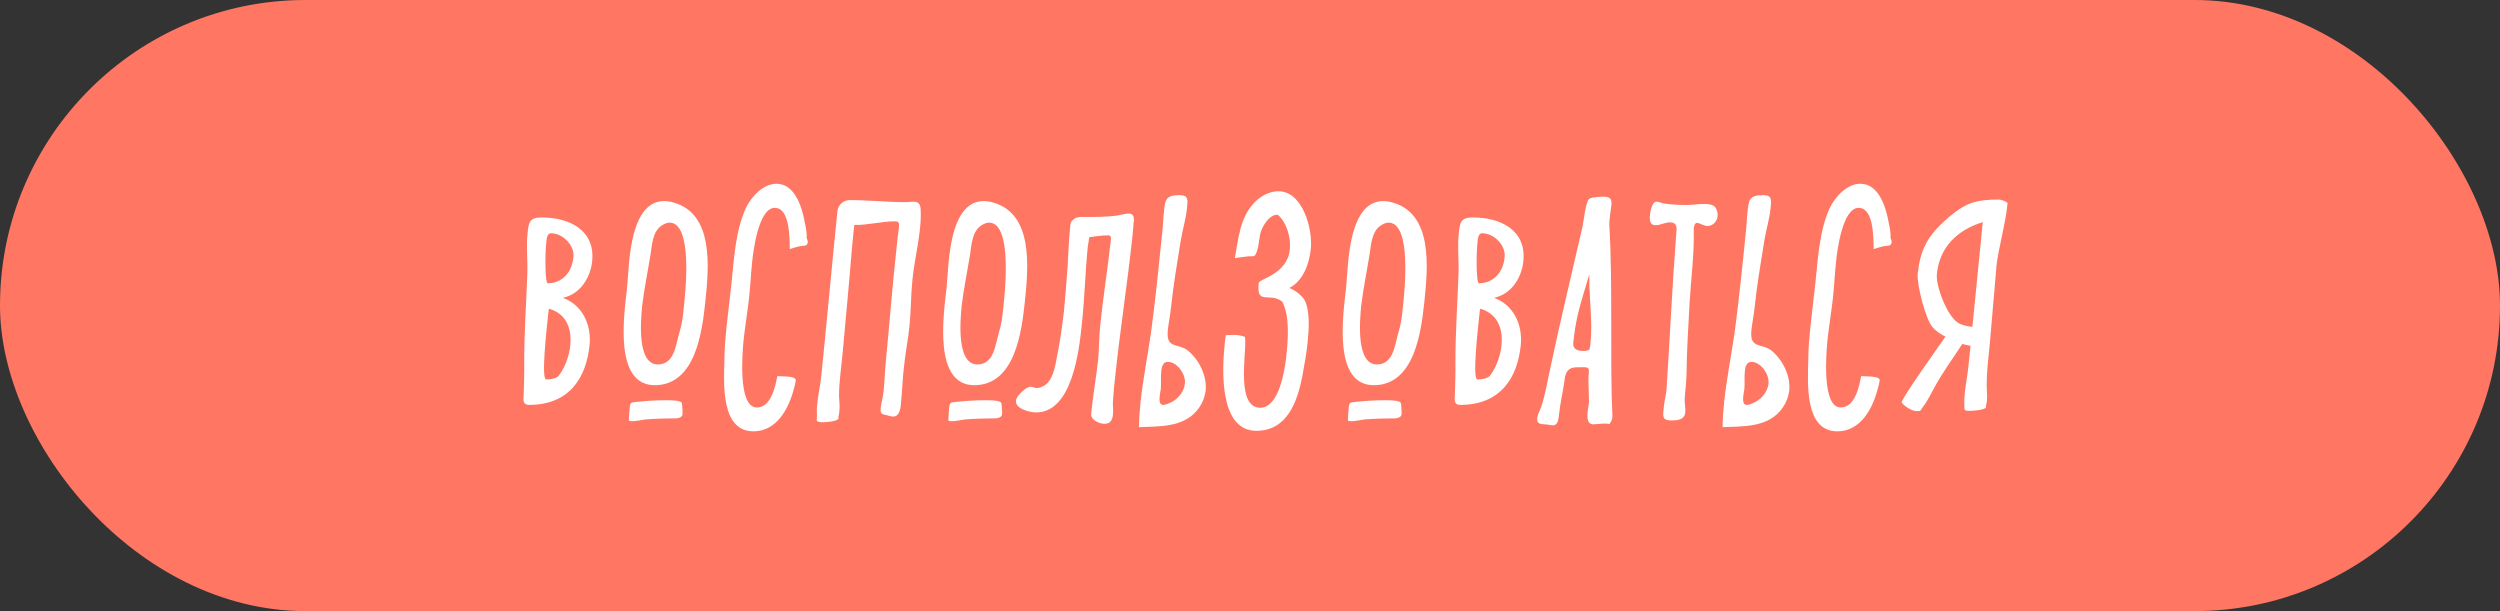<?xml version="1.0" encoding="UTF-8"?> <svg xmlns="http://www.w3.org/2000/svg" width="225" height="55" viewBox="0 0 225 55" fill="none"><rect x="0" y="0" width="225" height="55" fill="#333333" stroke="none"/><g clip-path="url(#clip0_306_417676)"><rect width="225" height="55" rx="27.5" fill="#FF7663"></rect><path d="M50.656 26.803C52.452 27.457 53.246 29.277 53.059 31.073C52.779 33.873 51.332 36.44 47.622 36.44C47.016 36.44 47.109 35.973 47.132 35.507C47.156 34.503 47.202 33.523 47.179 32.52C47.179 29.907 47.366 27.27 47.459 24.633C47.506 23.42 47.342 22.23 47.482 20.993C47.576 20.037 47.646 19.57 48.742 19.57C51.239 19.57 53.596 20.713 53.292 23.537C53.129 25.007 52.219 26.477 50.656 26.803ZM50.329 33.757C51.496 32.193 52.172 28.647 49.489 27.807H49.396C49.396 27.853 49.372 27.9 49.372 27.97C49.162 29.86 48.696 34.153 49.162 34.153C49.536 34.153 50.166 34.06 50.329 33.757ZM49.162 21.857C49.046 22.883 49.046 25.497 49.302 25.497C50.282 25.497 51.449 24.843 51.612 23.117C51.706 22.043 50.632 20.993 49.582 20.993C49.209 20.993 49.186 21.6 49.162 21.857ZM57.389 36.16C58.252 36.067 59.116 36.02 59.979 36.02C60.259 36.02 61.239 36.02 61.356 36.253C61.403 36.347 61.449 37.187 61.426 37.303C61.403 37.56 61.029 37.653 60.843 37.653C59.932 37.653 59.046 37.677 58.136 37.747C57.716 37.793 57.319 37.91 56.899 37.91C56.782 37.91 56.689 37.91 56.596 37.84C56.619 37.49 56.619 37.14 56.666 36.767C56.712 36.137 56.829 36.23 57.389 36.16ZM60.656 18.24C64.249 19.267 63.806 24.05 63.479 27.153C63.199 29.79 62.616 34.667 58.929 34.667C55.242 34.667 56.153 28.39 56.432 25.94C56.502 25.147 56.549 24.353 56.619 23.56C56.806 21.787 57.273 18.1 59.769 18.1C60.072 18.1 60.376 18.147 60.656 18.24ZM61.146 29.93C61.379 29.183 61.472 28.413 61.542 27.667C61.706 26.22 62.359 20.037 60.259 20.037C60.026 20.037 59.769 20.153 59.559 20.293C58.742 20.807 58.672 22.067 58.556 22.86C58.299 24.447 57.972 26.01 57.786 27.597C57.669 28.88 57.319 32.8 59.209 32.8C60.726 32.8 60.819 30.98 61.146 29.93ZM69.961 33.85C70.287 33.897 71.664 33.803 71.617 34.223C71.594 34.503 71.501 34.783 71.431 35.063C70.964 36.813 69.891 38.82 67.814 38.82C64.804 38.82 65.154 34.363 65.201 32.24C65.201 31.307 65.294 30.373 65.387 29.417C65.527 28.133 65.691 26.827 65.831 25.52C66.064 23.35 66.181 20.76 67.137 18.707C67.627 17.68 68.701 16.537 69.891 16.537C71.524 16.537 72.177 18.613 72.411 19.92C72.504 20.363 72.644 20.97 72.597 21.437C72.667 21.553 72.714 21.693 72.691 21.833C72.667 22.16 72.317 22.113 72.131 22.137C71.781 22.183 71.407 22.323 71.081 22.417C71.057 21.437 71.104 18.707 69.727 18.707C68.281 18.707 67.791 22.557 67.697 23.56C67.581 24.633 67.534 25.707 67.417 26.803C67.277 28.063 67.067 29.3 66.927 30.56C66.811 31.75 66.391 36.673 68.117 36.673C69.401 36.673 69.774 34.783 69.961 33.85ZM82.861 18.87C82.884 19.453 82.861 20.037 82.791 20.643C82.627 22.183 82.254 23.723 82.114 25.24C81.974 26.593 81.998 27.923 81.858 29.277C81.741 30.56 81.461 31.843 81.344 33.15C81.228 34.107 81.204 35.063 81.111 36.043C81.064 36.487 81.064 37.49 80.388 37.49C80.201 37.49 80.014 37.42 79.828 37.373C79.384 37.257 79.198 37.327 79.267 36.697C79.314 36.207 79.478 35.717 79.524 35.203C79.618 34.293 79.641 33.383 79.734 32.45C80.061 29.067 80.317 25.683 80.691 22.3C80.737 21.693 80.831 21.087 80.901 20.48C80.924 20.107 80.948 19.92 80.528 19.92C79.338 19.92 78.101 20.27 76.888 20.247L76.794 21.11C76.748 21.6 76.701 22.09 76.654 22.58C76.421 25.567 76.118 28.553 75.861 31.517C75.744 32.87 75.511 34.317 75.511 35.647C75.534 36.137 75.604 36.603 75.534 37.093C75.534 37.21 75.418 37.583 75.464 37.677C75.324 37.957 74.204 38.003 73.971 38.003H73.877C73.364 37.887 73.528 37.91 73.528 37.42C73.504 37.07 73.504 36.743 73.551 36.393C73.621 35.577 73.808 34.783 73.901 33.967C74.414 28.973 74.858 23.98 75.371 18.987C75.441 18.403 75.931 18.007 76.491 18.007C78.147 18.007 79.804 18.193 81.461 18.193C82.184 18.193 82.814 17.913 82.861 18.87ZM86.146 36.16C87.009 36.067 87.872 36.02 88.736 36.02C89.016 36.02 89.996 36.02 90.112 36.253C90.159 36.347 90.206 37.187 90.182 37.303C90.159 37.56 89.786 37.653 89.599 37.653C88.689 37.653 87.802 37.677 86.892 37.747C86.472 37.793 86.076 37.91 85.656 37.91C85.539 37.91 85.446 37.91 85.352 37.84C85.376 37.49 85.376 37.14 85.422 36.767C85.469 36.137 85.586 36.23 86.146 36.16ZM89.412 18.24C93.006 19.267 92.562 24.05 92.236 27.153C91.956 29.79 91.372 34.667 87.686 34.667C83.999 34.667 84.909 28.39 85.189 25.94C85.259 25.147 85.306 24.353 85.376 23.56C85.562 21.787 86.029 18.1 88.526 18.1C88.829 18.1 89.132 18.147 89.412 18.24ZM89.902 29.93C90.136 29.183 90.229 28.413 90.299 27.667C90.462 26.22 91.116 20.037 89.016 20.037C88.782 20.037 88.526 20.153 88.316 20.293C87.499 20.807 87.429 22.067 87.312 22.86C87.056 24.447 86.729 26.01 86.542 27.597C86.426 28.88 86.076 32.8 87.966 32.8C89.482 32.8 89.576 30.98 89.902 29.93ZM102.054 19.943H102.031C102.007 20.387 101.961 20.853 101.914 21.32C101.471 25.473 100.817 29.65 100.374 33.827C100.281 34.597 100.211 35.367 100.164 36.137C100.141 36.533 100.211 36.93 100.164 37.327C100.117 37.793 99.931 38.143 99.394 38.143C98.951 38.143 98.157 37.793 98.204 37.257C98.367 35.623 98.647 33.99 98.834 32.38C98.927 31.353 98.904 30.327 99.021 29.3C99.277 26.733 99.697 24.167 99.977 21.6C100.001 21.367 100.001 21.18 99.721 21.18C99.207 21.18 98.554 21.273 98.041 21.343C97.994 21.623 97.947 21.903 97.901 22.183C97.667 24.517 97.621 26.85 97.364 29.183C97.131 31.517 96.501 37.117 93.257 37.117C92.674 37.117 91.344 36.79 91.437 36.043C91.461 35.647 92.347 34.807 92.744 34.807C92.954 34.807 93.117 34.923 93.304 34.923C93.514 34.923 93.701 34.853 93.887 34.76C94.774 34.317 94.961 32.963 95.124 32.123C95.404 30.77 95.591 29.393 95.754 28.017C95.847 27.013 95.941 25.987 96.011 24.983C96.151 23.467 96.151 21.927 96.314 20.433C96.337 20.223 96.337 19.92 96.571 19.803C96.781 19.547 97.107 19.523 97.411 19.523C98.437 19.523 99.441 19.547 100.491 19.407C100.841 19.36 101.237 19.22 101.587 19.22C102.031 19.22 102.077 19.57 102.054 19.943ZM106.898 31.54C107.901 32.357 108.648 33.803 108.508 35.18C108.438 35.693 108.251 36.207 107.948 36.65C106.688 38.517 104.378 38.353 102.511 38.447C102.511 37.677 102.581 36.93 102.651 36.16C102.885 34.037 103.305 31.937 103.608 29.813C104.005 26.827 104.308 23.817 104.611 20.83C104.681 20.247 104.681 19.687 104.751 19.103C104.868 17.983 104.891 17.563 106.175 17.563C106.991 17.563 106.898 18.03 106.828 18.73C106.735 19.71 106.431 20.667 106.268 21.647C105.941 23.677 105.591 25.73 105.381 27.76C105.311 28.413 105.171 29.09 105.101 29.743C104.938 31.423 106.011 30.863 106.898 31.54ZM105.148 36.323C105.918 36.043 106.571 35.32 106.641 34.503C106.735 33.687 105.941 32.567 105.101 32.567C104.658 32.567 104.541 33.057 104.518 33.383C104.448 33.943 104.518 34.48 104.471 35.017C104.425 35.39 104.145 36.44 104.681 36.44C104.821 36.44 104.985 36.393 105.148 36.323ZM117.413 27.013C117.903 27.947 117.81 29.627 117.693 30.723C117.6 31.773 117.39 32.823 117.203 33.897C116.76 36.137 115.85 38.773 113.073 38.773C109.737 38.773 109.97 33.337 110.227 30.933C110.25 30.677 110.273 30.42 110.32 30.163C110.577 30.163 110.833 30.14 111.09 30.14C111.3 30.14 111.463 30.163 111.673 30.21C112.14 30.327 112.047 30.257 112.07 30.747C112.117 32.147 111.3 36.697 113.423 36.697C115.103 36.697 115.617 33.36 115.757 32.17C115.92 30.653 116.107 28.483 115.407 27.153C114.24 26.243 113.073 27.55 113.283 25.473C113.33 25.077 115.85 24.703 116.083 22.463C116.2 21.39 115.803 20.013 115.01 19.337H114.893C114.263 19.337 113.68 20.27 113.493 20.807C113.307 21.367 113.33 21.973 113.143 22.557C112.933 23.163 112.91 23.047 112.35 23.07C111.953 23.117 111.533 23.163 111.137 23.233C111.44 21.577 111.58 19.64 112.84 18.287C113.423 17.657 114.24 17.213 115.057 17.213C117.25 17.213 118.16 20.62 117.973 22.417C117.833 23.7 117.32 25.263 116.037 25.917C116.503 26.08 117.18 26.593 117.413 27.013ZM116.597 29.113L116.643 29.137L116.597 29.067V29.113ZM122.103 36.16C122.966 36.067 123.829 36.02 124.693 36.02C124.973 36.02 125.953 36.02 126.069 36.253C126.116 36.347 126.163 37.187 126.139 37.303C126.116 37.56 125.743 37.653 125.556 37.653C124.646 37.653 123.759 37.677 122.849 37.747C122.429 37.793 122.033 37.91 121.613 37.91C121.496 37.91 121.403 37.91 121.309 37.84C121.333 37.49 121.333 37.14 121.379 36.767C121.426 36.137 121.543 36.23 122.103 36.16ZM125.369 18.24C128.963 19.267 128.519 24.05 128.193 27.153C127.913 29.79 127.329 34.667 123.643 34.667C119.956 34.667 120.866 28.39 121.146 25.94C121.216 25.147 121.263 24.353 121.333 23.56C121.519 21.787 121.986 18.1 124.483 18.1C124.786 18.1 125.089 18.147 125.369 18.24ZM125.859 29.93C126.093 29.183 126.186 28.413 126.256 27.667C126.419 26.22 127.073 20.037 124.973 20.037C124.739 20.037 124.483 20.153 124.273 20.293C123.456 20.807 123.386 22.067 123.269 22.86C123.013 24.447 122.686 26.01 122.499 27.597C122.383 28.88 122.033 32.8 123.923 32.8C125.439 32.8 125.533 30.98 125.859 29.93ZM134.464 26.803C136.261 27.457 137.054 29.277 136.868 31.073C136.588 33.873 135.141 36.44 131.431 36.44C130.824 36.44 130.918 35.973 130.941 35.507C130.964 34.503 131.011 33.523 130.988 32.52C130.988 29.907 131.174 27.27 131.268 24.633C131.314 23.42 131.151 22.23 131.291 20.993C131.384 20.037 131.454 19.57 132.551 19.57C135.048 19.57 137.404 20.713 137.101 23.537C136.938 25.007 136.028 26.477 134.464 26.803ZM134.138 33.757C135.304 32.193 135.981 28.647 133.298 27.807H133.204C133.204 27.853 133.181 27.9 133.181 27.97C132.971 29.86 132.504 34.153 132.971 34.153C133.344 34.153 133.974 34.06 134.138 33.757ZM132.971 21.857C132.854 22.883 132.854 25.497 133.111 25.497C134.091 25.497 135.258 24.843 135.421 23.117C135.514 22.043 134.441 20.993 133.391 20.993C133.018 20.993 132.994 21.6 132.971 21.857ZM144.838 20.27C145.164 25.567 144.884 32.753 145.118 37.49C145.118 37.723 145.001 37.98 144.838 38.167C144.371 38.05 143.858 38.19 143.391 38.19C142.598 38.19 142.924 36.86 142.994 36.323C143.041 35.833 142.924 34.34 142.971 33.85C143.064 32.917 142.994 33.057 141.874 33.057C141.734 33.057 141.571 33.08 141.431 33.127C140.871 33.36 140.848 33.943 140.778 34.433C140.638 35.39 140.404 36.347 140.311 37.327C140.264 37.677 140.241 38.283 139.751 38.283C139.588 38.283 139.448 38.237 139.284 38.213C138.818 38.143 138.281 38.283 138.351 37.607C138.398 37.257 138.584 36.977 138.701 36.65C139.098 35.46 139.284 34.2 139.564 32.963C140.451 28.763 141.478 24.563 142.434 20.363C142.528 19.92 142.714 18.1 143.041 17.89C143.298 17.727 143.974 17.703 144.278 17.703C144.861 17.703 145.094 17.843 145.024 18.473C144.954 19.08 144.838 19.663 144.838 20.27ZM143.111 31.167L143.134 31.003C143.368 28.88 142.994 26.85 143.041 24.703V24.68C142.038 27.993 141.828 28.74 141.594 30.84C141.524 31.47 142.038 31.587 142.551 31.587C142.738 31.587 142.901 31.54 143.064 31.447C143.064 31.353 143.088 31.26 143.111 31.167ZM154.19 18.497C154.493 18.66 154.61 19.127 154.586 19.453C154.54 19.92 154.166 20.34 153.676 20.34C153.303 20.34 152.976 20.06 152.743 20.06C152.51 20.06 152.463 20.363 152.44 20.527C152.44 20.713 152.44 20.877 152.44 21.04C152.463 23.093 152.183 25.147 152.066 27.223C151.95 29.37 151.81 31.517 151.786 33.663C151.786 34.06 151.74 34.433 151.716 34.83C151.67 35.25 151.623 35.647 151.623 36.067C151.623 36.417 151.716 36.767 151.67 37.14C151.6 37.793 150.946 37.84 150.433 37.84C149.57 37.84 149.663 37.467 149.733 36.72C149.78 36.183 149.92 35.623 149.99 35.063V34.993C150.293 30.373 150.503 25.753 150.853 21.157C150.9 20.597 151.04 20.013 150.27 20.013C149.85 20.013 149.43 20.27 149.01 20.27C148.473 20.27 148.45 19.78 148.496 19.36C148.52 19.08 148.683 18.147 149.08 18.147C149.29 18.147 149.5 18.263 149.71 18.31C150.363 18.403 151.086 18.45 151.74 18.45C152.3 18.45 152.836 18.357 153.373 18.357C153.653 18.357 153.956 18.38 154.19 18.497ZM159.421 31.54C160.424 32.357 161.171 33.803 161.031 35.18C160.961 35.693 160.774 36.207 160.471 36.65C159.211 38.517 156.901 38.353 155.034 38.447C155.034 37.677 155.104 36.93 155.174 36.16C155.407 34.037 155.827 31.937 156.131 29.813C156.527 26.827 156.831 23.817 157.134 20.83C157.204 20.247 157.204 19.687 157.274 19.103C157.391 17.983 157.414 17.563 158.697 17.563C159.514 17.563 159.421 18.03 159.351 18.73C159.257 19.71 158.954 20.667 158.791 21.647C158.464 23.677 158.114 25.73 157.904 27.76C157.834 28.413 157.694 29.09 157.624 29.743C157.461 31.423 158.534 30.863 159.421 31.54ZM157.671 36.323C158.441 36.043 159.094 35.32 159.164 34.503C159.257 33.687 158.464 32.567 157.624 32.567C157.181 32.567 157.064 33.057 157.041 33.383C156.971 33.943 157.041 34.48 156.994 35.017C156.947 35.39 156.667 36.44 157.204 36.44C157.344 36.44 157.507 36.393 157.671 36.323ZM167.51 33.85C167.836 33.897 169.213 33.803 169.166 34.223C169.143 34.503 169.05 34.783 168.98 35.063C168.513 36.813 167.44 38.82 165.363 38.82C162.353 38.82 162.703 34.363 162.75 32.24C162.75 31.307 162.843 30.373 162.936 29.417C163.076 28.133 163.24 26.827 163.38 25.52C163.613 23.35 163.73 20.76 164.686 18.707C165.176 17.68 166.25 16.537 167.44 16.537C169.073 16.537 169.726 18.613 169.96 19.92C170.053 20.363 170.193 20.97 170.146 21.437C170.216 21.553 170.263 21.693 170.24 21.833C170.216 22.16 169.866 22.113 169.68 22.137C169.33 22.183 168.956 22.323 168.63 22.417C168.606 21.437 168.653 18.707 167.276 18.707C165.83 18.707 165.34 22.557 165.246 23.56C165.13 24.633 165.083 25.707 164.966 26.803C164.826 28.063 164.616 29.3 164.476 30.56C164.36 31.75 163.94 36.673 165.666 36.673C166.95 36.673 167.323 34.783 167.51 33.85ZM178.776 36.347C178.753 36.417 178.706 36.58 178.753 36.65C178.613 36.93 177.47 36.977 177.236 36.977C176.676 36.977 176.816 36.813 176.793 36.393C176.77 36.043 176.793 35.67 176.84 35.32C176.91 34.573 177.073 33.827 177.143 33.08L177.353 31.12C177.096 31.073 176.84 31.027 176.606 30.957C175.79 32.217 174.856 33.477 174.133 34.807C173.783 35.413 173.503 36.067 173.06 36.627C172.78 36.977 172.966 37 172.476 37C172.08 37 171.333 36.533 171.146 36.207C171.286 35.647 174.46 31.213 175.09 30.303C174.646 30.07 174.226 29.79 173.923 29.44C173.316 28.763 172.5 25.613 172.593 24.657C172.803 22.627 173.386 21.367 174.973 19.92C175.65 19.313 176.396 18.683 177.26 18.333C178.1 18.007 179.033 17.96 179.896 17.96C180.153 17.96 180.48 18.123 180.666 18.24V18.403C180.48 20.293 179.873 22.183 179.663 24.073V24.19C179.476 26.453 179.266 28.693 179.08 30.957C178.963 32.17 178.8 33.43 178.8 34.643C178.8 35.11 178.87 35.577 178.823 36.067C178.8 36.16 178.8 36.253 178.776 36.347ZM176.21 29.043C176.583 29.277 177.05 29.37 177.516 29.417C177.82 26.267 178.146 23.14 178.45 19.99C176.163 20.69 174.553 22.253 174.32 24.657C174.203 25.8 175.276 28.46 176.21 29.043Z" fill="white"></path></g><defs><clipPath id="clip0_306_417676"><rect width="225" height="55" rx="27.5" fill="white"></rect></clipPath></defs></svg> 